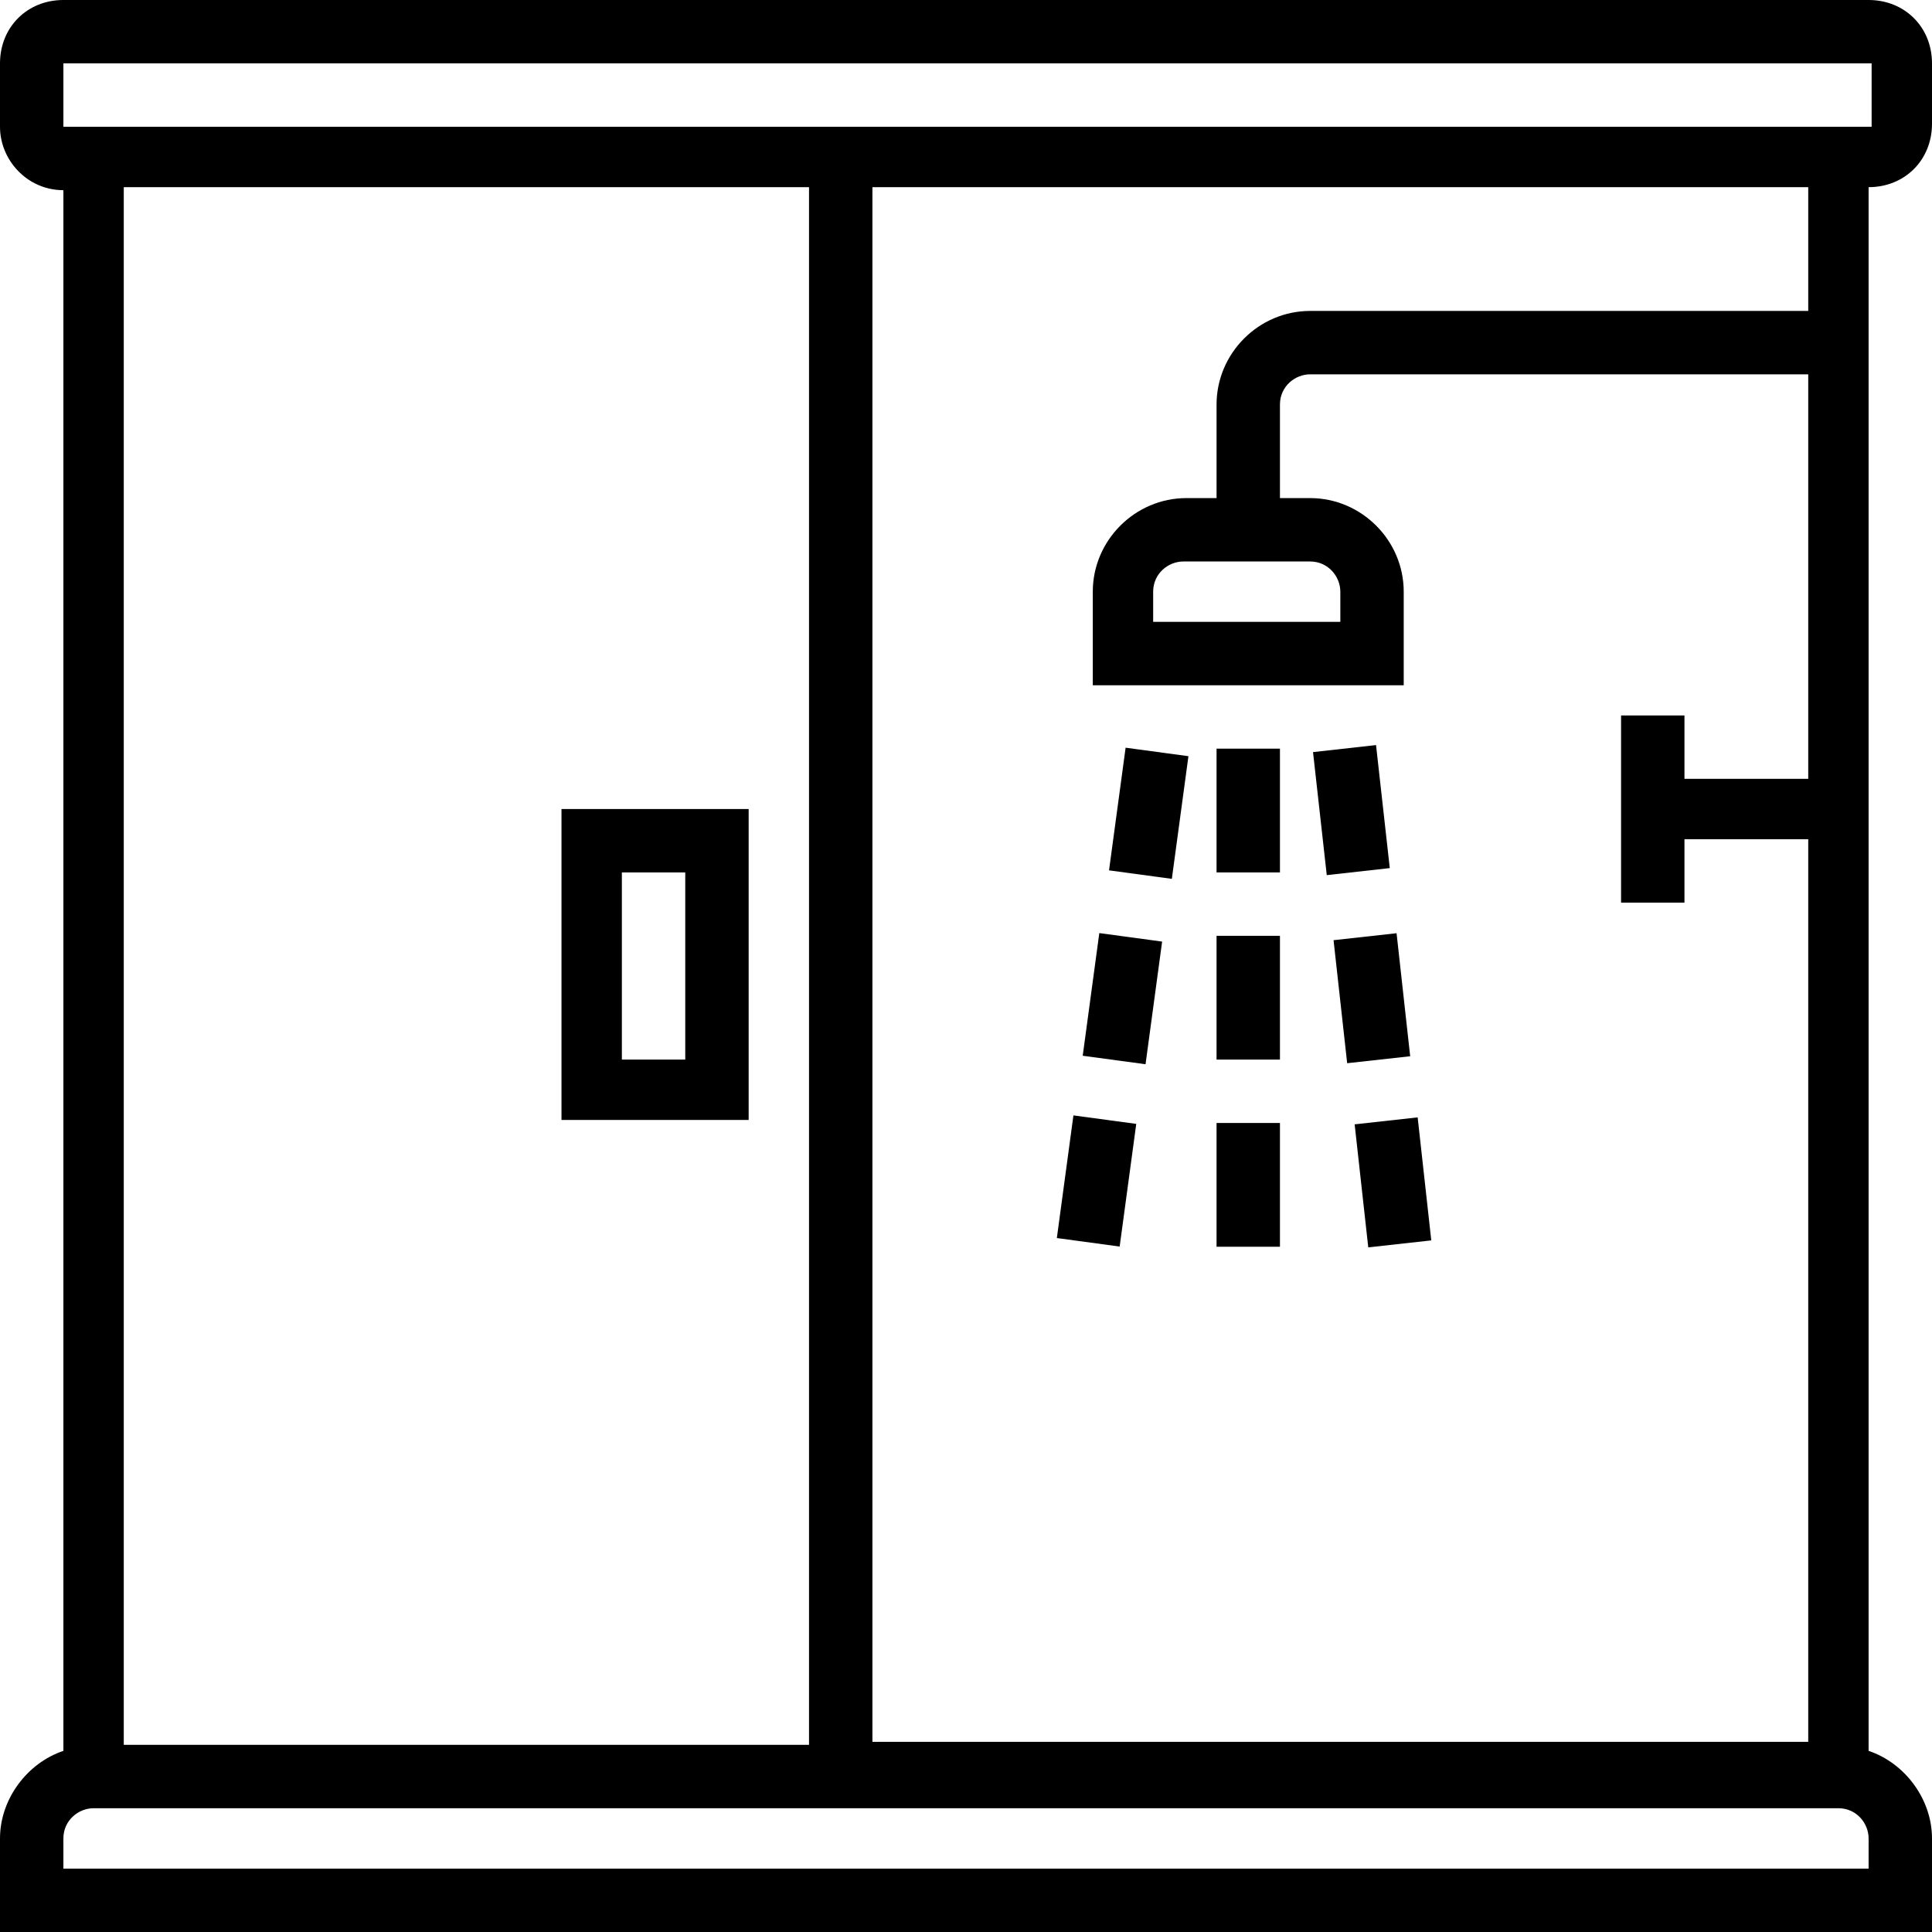 <?xml version="1.0" encoding="UTF-8"?> <svg xmlns="http://www.w3.org/2000/svg" version="1.1" x="0px" y="0px" viewBox="0 0 64 64"><g><path class="st0" d="M64,4.1v-2C64,0.9,63.1,0,61.9,0H2.1C0.9,0,0,0.9,0,2.1v2.1c0,1.1,0.9,2.1,2.1,2.1V58C0.9,58.4,0,59.6,0,60.9 V64h64v-3.1c0-1.3-0.9-2.5-2.1-2.9V6.2C63.1,6.2,64,5.3,64,4.1z M2.1,2.1H62v2.1H2.1V2.1z M26.8,6.2v51.6H4.1V6.2H26.8z M61.9,61.9 H2.1v-1c0-0.6,0.5-1,1-1h57.8c0.6,0,1,0.5,1,1C61.9,60.9,61.9,61.9,61.9,61.9z M59.9,10.3H43.4c-1.7,0-3.1,1.4-3.1,3.1v3.1h-1 c-1.7,0-3.1,1.4-3.1,3.1v3.1h10.3v-3.1c0-1.7-1.4-3.1-3.1-3.1h-1v-3.1c0-0.6,0.5-1,1-1h16.5v13.4h-4.1v-2.1h-2.1v6.2h2.1v-2.1h4.1 v29.9h-31V6.2h31C59.9,6.2,59.9,10.3,59.9,10.3z M43.4,18.6c0.6,0,1,0.5,1,1v1h-6.2v-1c0-0.6,0.5-1,1-1H43.4z"> </path><path class="st0" d="M24.8,37.2V26.8h-6.2v10.3h6.2V37.2z M20.6,28.9h2.1v6.2h-2.1V28.9z"></path><rect x="40.3" y="24.8" class="st0" width="2.1" height="4.1"></rect><rect x="40.3" y="31" class="st0" width="2.1" height="4.1"></rect><rect x="40.3" y="37.2" class="st0" width="2.1" height="4.1"></rect><rect x="36" y="25.9" transform="matrix(0.134 -0.991 0.991 0.134 6.247 61.037)" class="st0" width="4.1" height="2.1"></rect><rect x="35.1" y="32" transform="matrix(0.134 -0.991 0.991 0.134 -0.549 65.469)" class="st0" width="4.1" height="2.1"></rect><rect x="34.3" y="38.1" transform="matrix(0.134 -0.991 0.991 0.134 -7.344 69.898)" class="st0" width="4.1" height="2.1"></rect><rect x="43.7" y="24.8" transform="matrix(0.994 -0.111 0.111 0.994 -2.695 5.114)" class="st0" width="2.1" height="4.1"></rect><rect x="44.4" y="31" transform="matrix(0.994 -0.11 0.11 0.994 -3.368 5.215)" class="st0" width="2.1" height="4.1"></rect><rect x="45.1" y="37.1" transform="matrix(0.994 -0.11 0.11 0.994 -4.036 5.329)" class="st0" width="2.1" height="4.1"></rect></g></svg> 